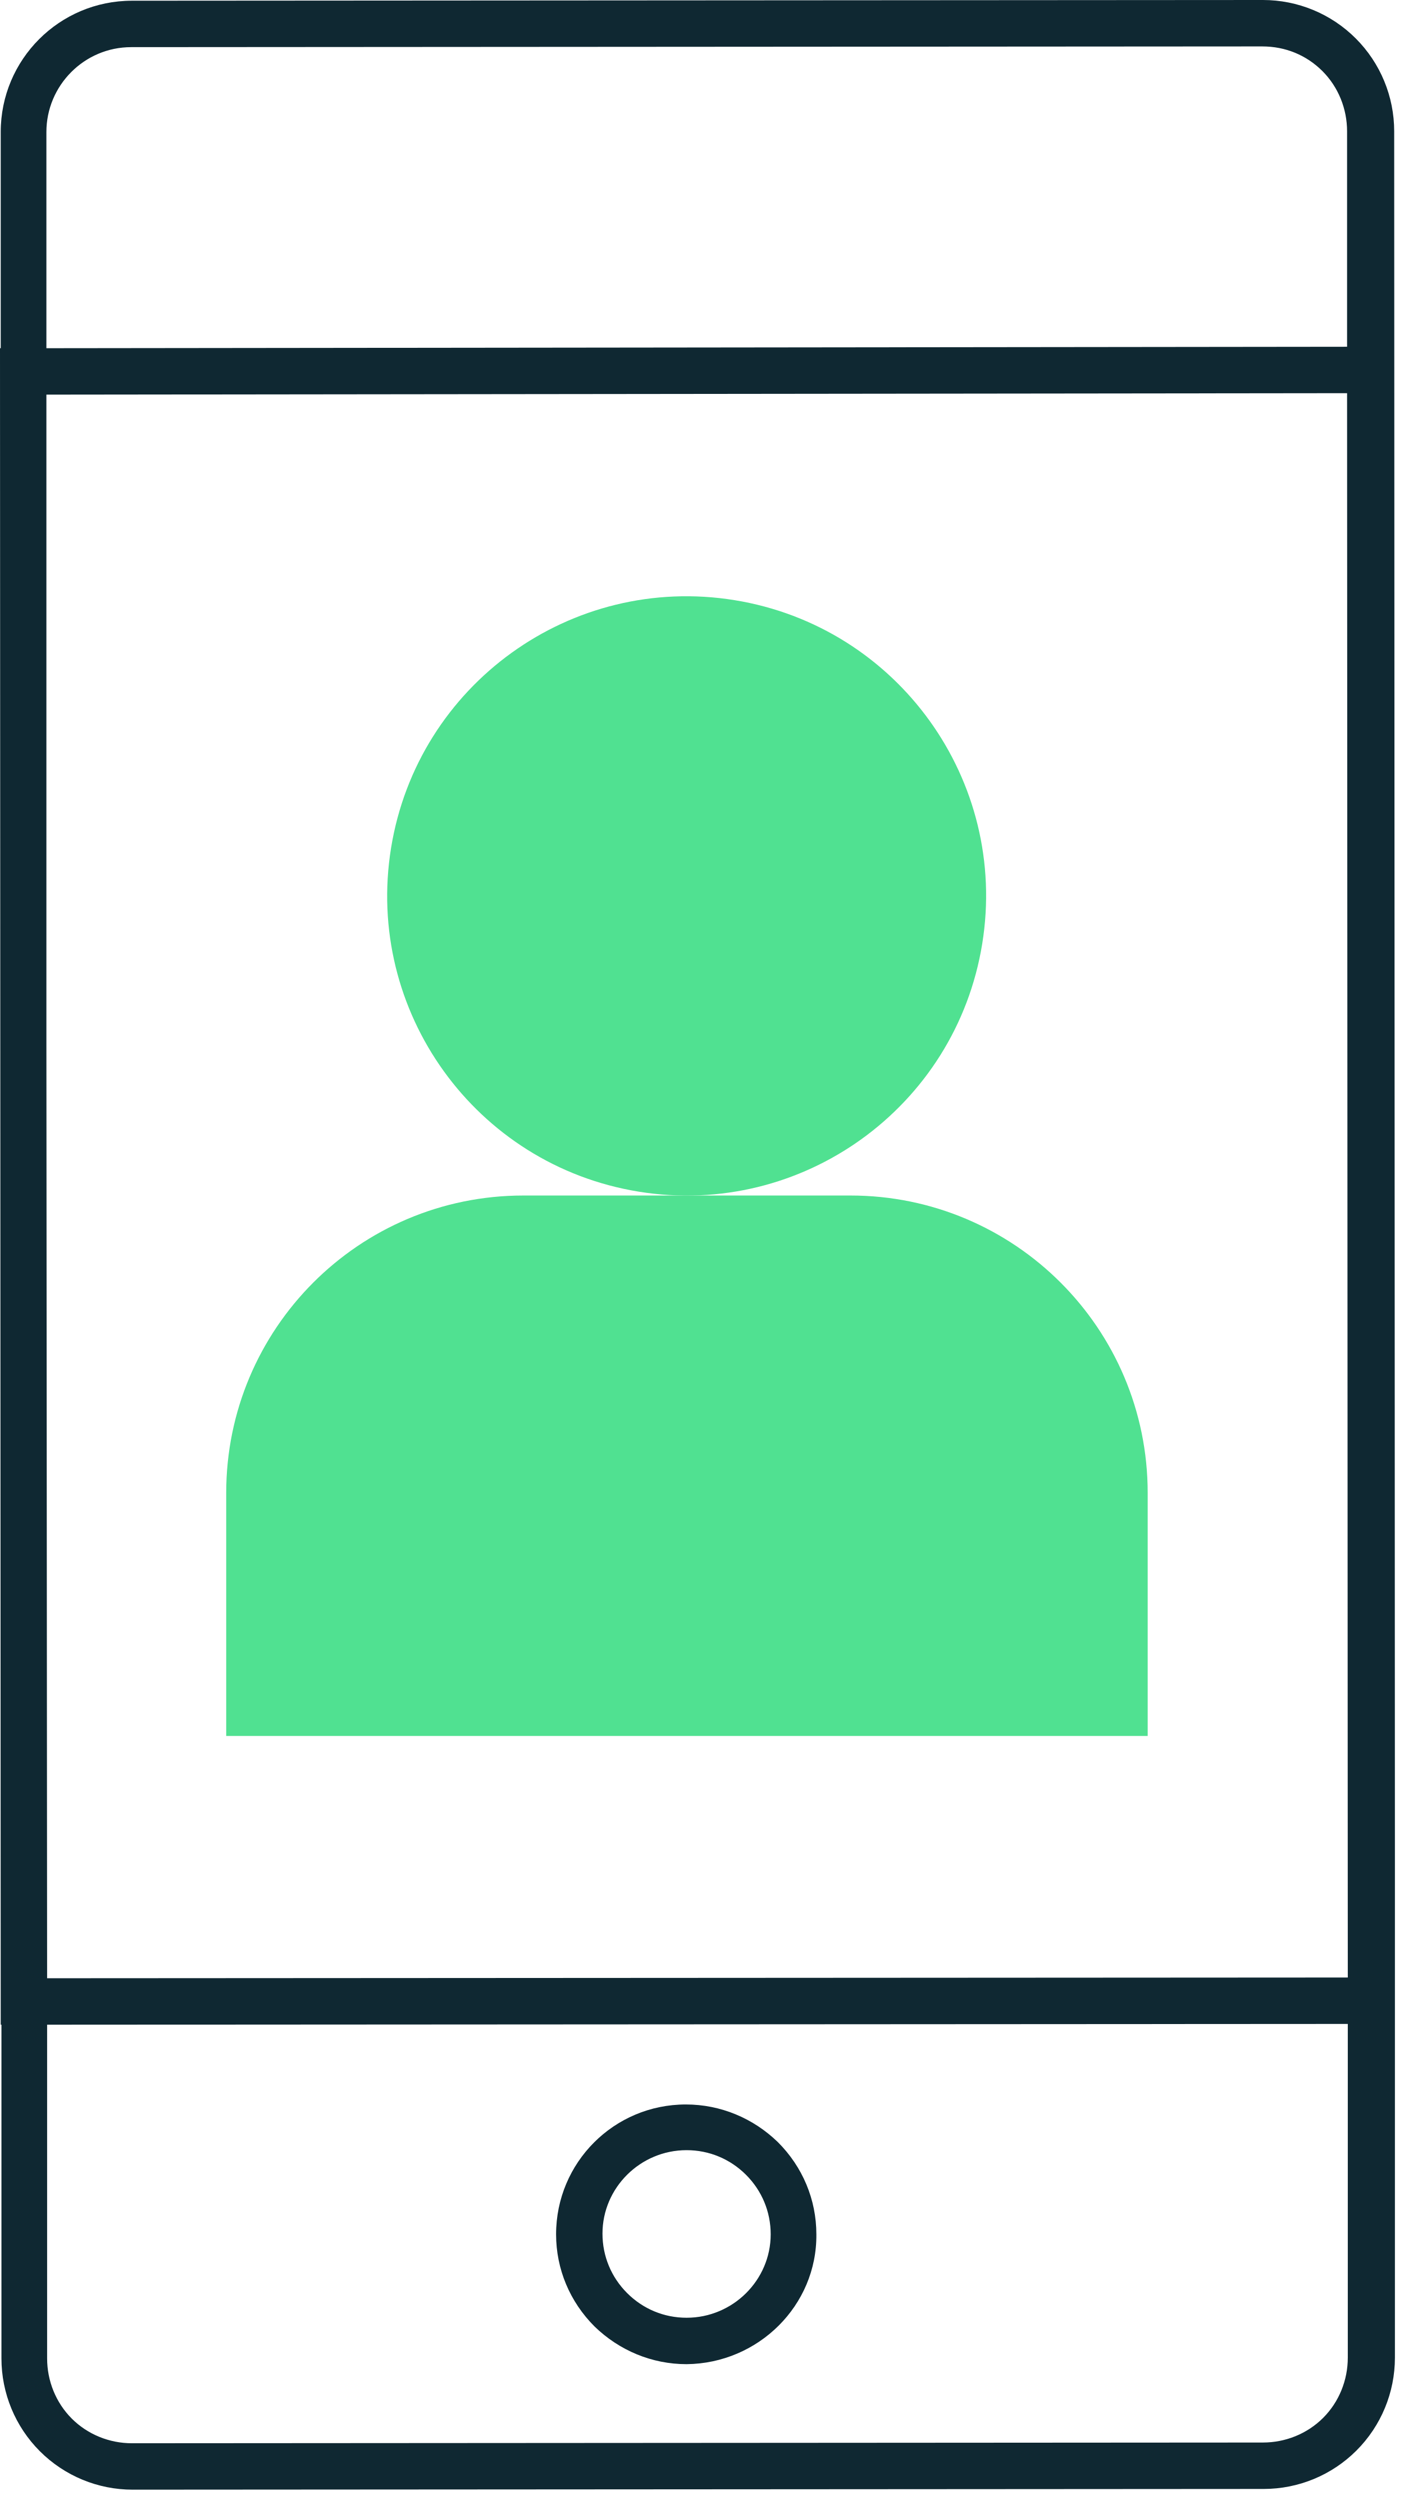 <svg xmlns="http://www.w3.org/2000/svg" width="68" height="121" viewBox="0 0 68 121" fill="none">
    <path d="M47.571 45.69C48.855 37.784 43.486 30.334 35.579 29.051C27.673 27.768 20.224 33.137 18.941 41.043C17.658 48.949 23.027 56.399 30.933 57.682C38.839 58.965 46.288 53.596 47.571 45.69Z" fill="#50E191"/>
    <path d="M10.956 84.029V72.266C10.956 64.33 17.381 57.869 25.352 57.869H41.189C49.125 57.869 55.586 64.295 55.586 72.266V84.029H10.956Z" fill="#50E191"/>
    <path d="M33.253 114.438C36.73 114.403 39.574 111.594 39.539 108.153C39.539 106.467 38.872 104.887 37.678 103.693C36.484 102.534 34.904 101.867 33.218 101.867C29.742 101.867 26.933 104.676 26.933 108.153C26.933 109.838 27.6 111.418 28.794 112.612C29.988 113.771 31.568 114.438 33.253 114.438ZM33.253 104.079C34.342 104.079 35.36 104.501 36.133 105.273C36.905 106.046 37.327 107.064 37.327 108.153C37.327 110.365 35.501 112.191 33.253 112.191C32.165 112.191 31.146 111.769 30.374 110.997C29.601 110.224 29.18 109.206 29.18 108.118C29.18 105.905 31.006 104.079 33.253 104.079Z" fill="#0F2832"/>
    <path d="M67.56 97.969V90.104L67.525 6.356C67.525 4.67 66.858 3.055 65.664 1.861C64.47 0.667 62.855 0 61.169 0L6.391 0.035C2.879 0.035 0.035 2.879 0.035 6.391V16.855H0L0.035 98.005H0.07V114.157C0.07 115.843 0.737 117.458 1.931 118.652C3.125 119.846 4.74 120.513 6.426 120.513L61.205 120.478C62.89 120.478 64.505 119.811 65.699 118.617C66.893 117.423 67.56 115.808 67.56 114.122V97.969ZM2.247 19.102L65.243 19.032L65.278 95.722L2.282 95.757L2.247 50.424V19.102ZM2.247 6.391C2.247 4.144 4.073 2.282 6.356 2.282L61.134 2.247C62.258 2.247 63.276 2.669 64.049 3.441C64.821 4.214 65.243 5.267 65.243 6.356V16.785L2.247 16.855V6.391ZM65.278 114.122C65.278 115.211 64.856 116.264 64.084 117.037C63.311 117.809 62.258 118.231 61.169 118.231L6.391 118.266C5.302 118.266 4.249 117.844 3.476 117.072C2.704 116.299 2.282 115.246 2.282 114.157V98.005L65.278 97.969V114.122Z" fill="#0F2832"/>
</svg>